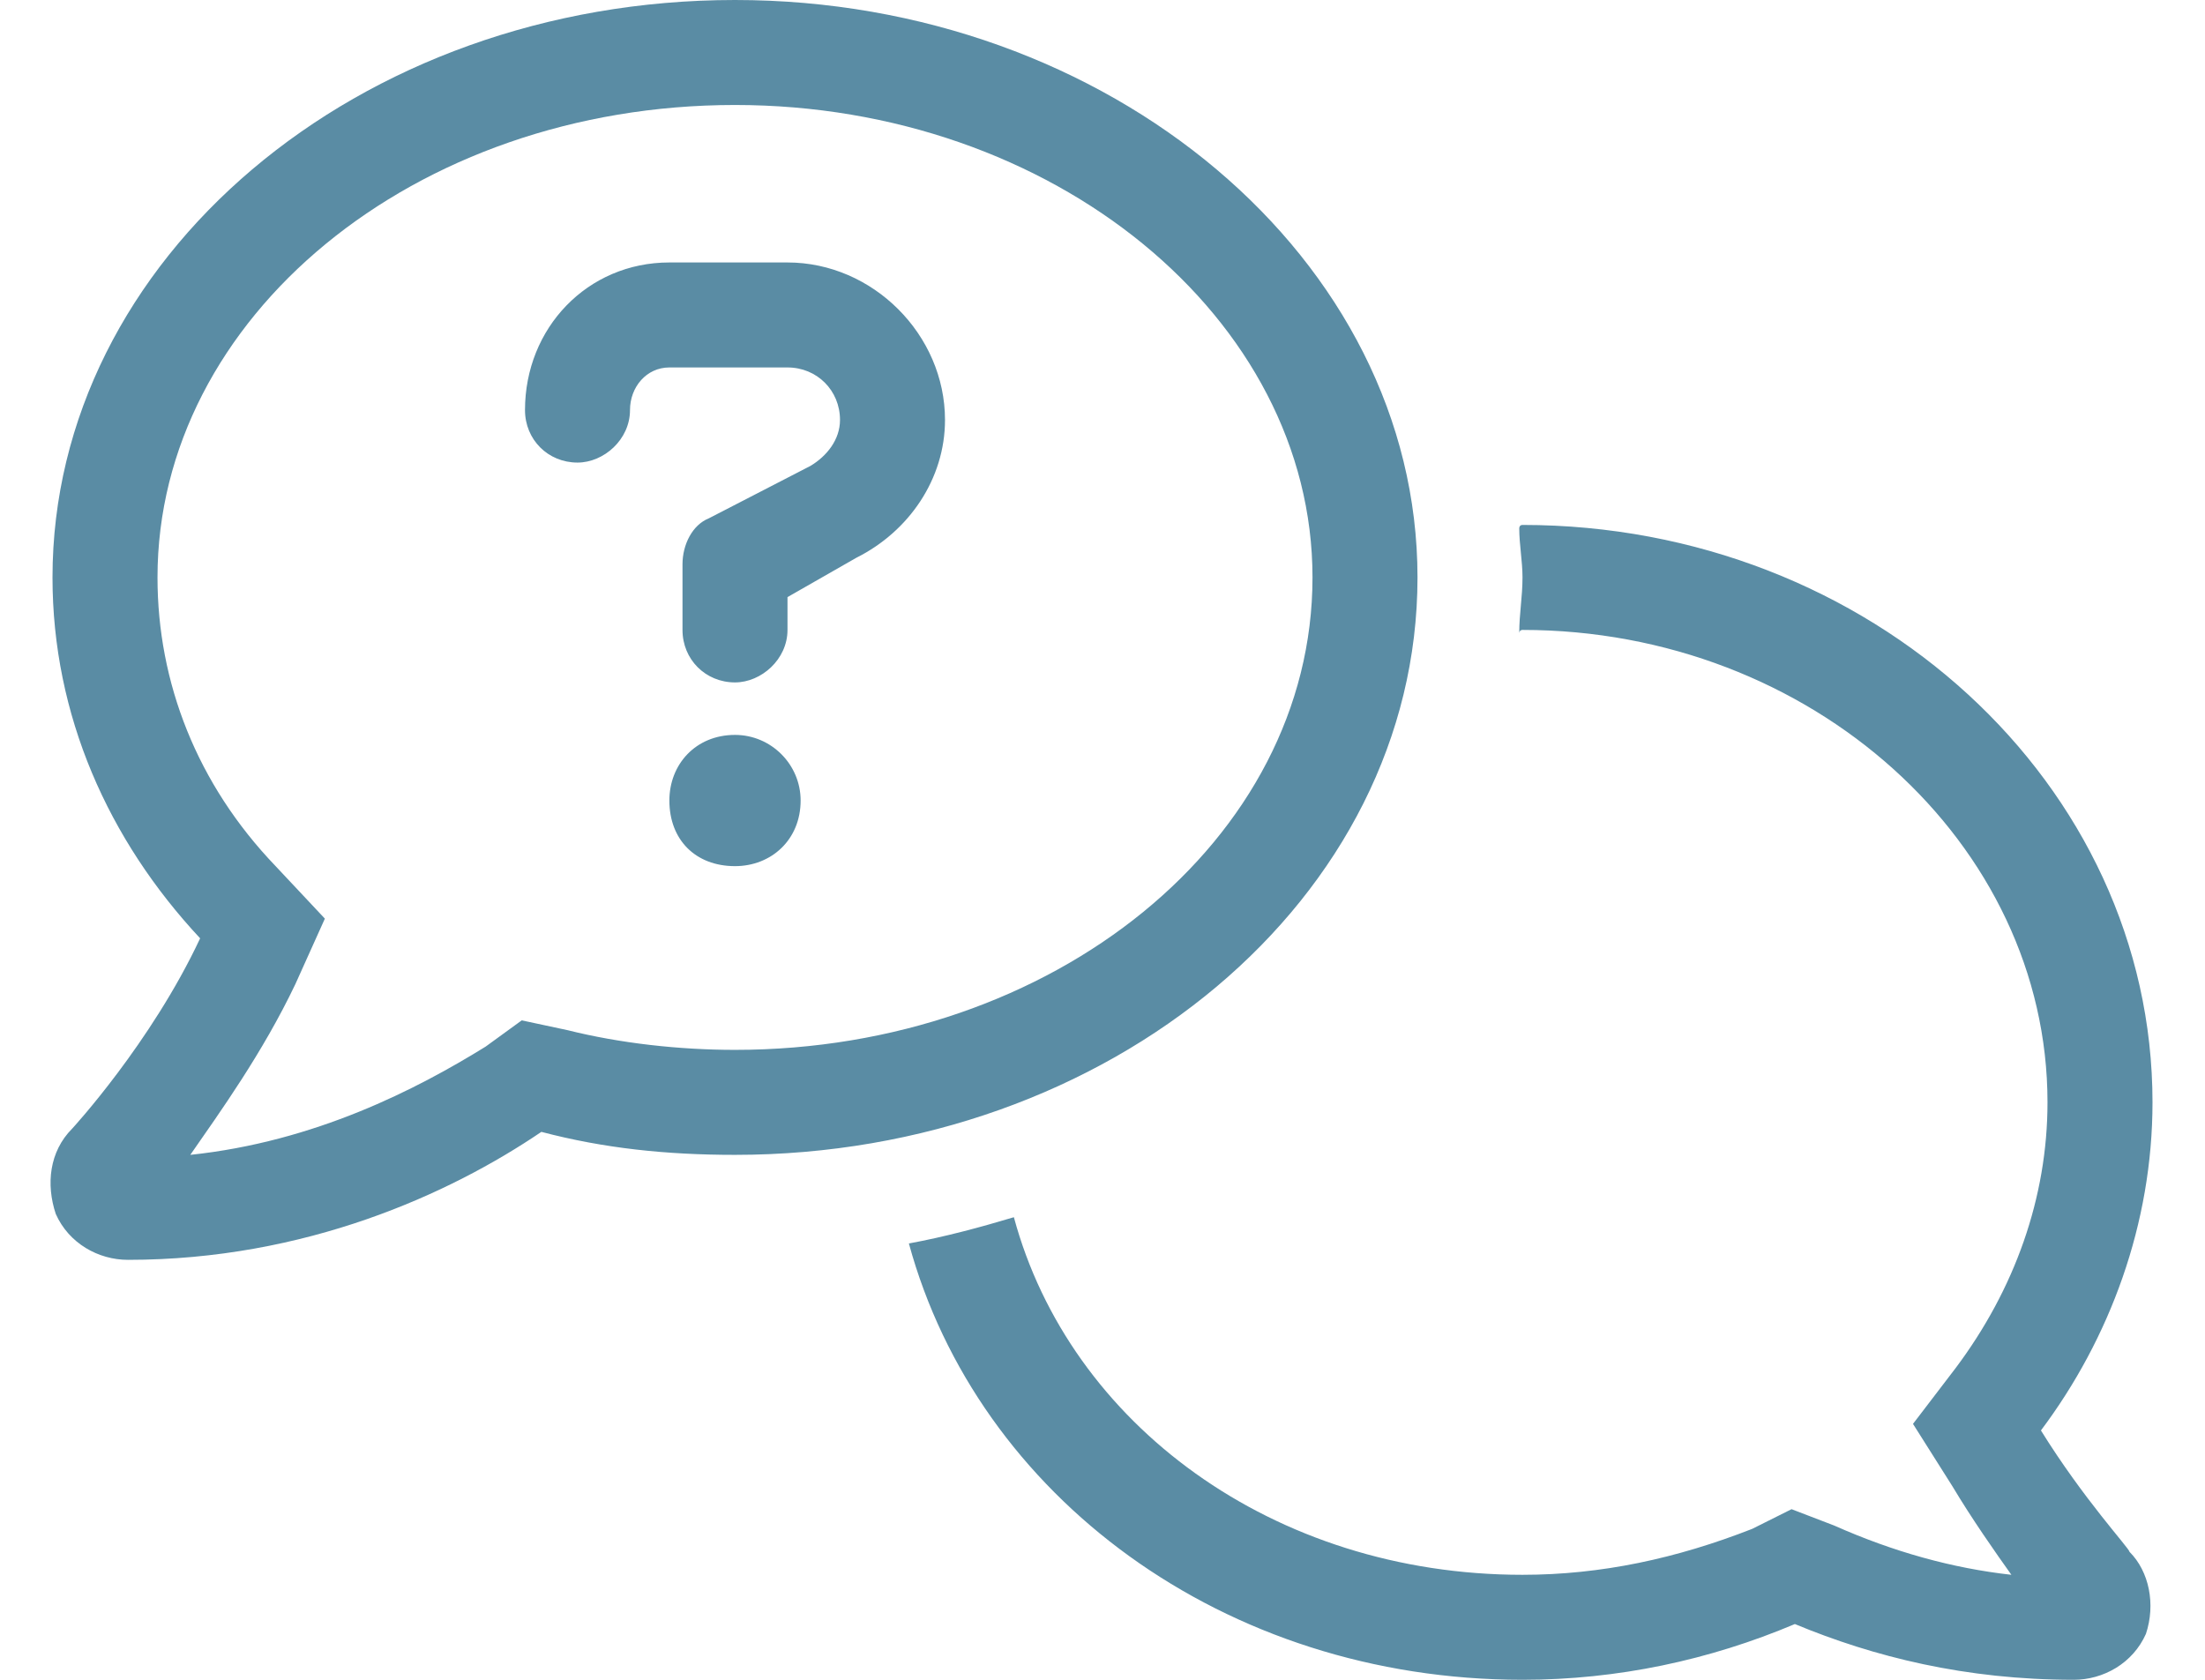 <svg width="42" height="32" viewBox="0 0 42 32" fill="none" xmlns="http://www.w3.org/2000/svg">
<path d="M14 14C14.688 14 15.25 14.562 15.25 15.25C15.25 16 14.688 16.5 14 16.5C13.25 16.5 12.75 16 12.75 15.25C12.75 14.562 13.25 14 14 14ZM15 5C16.625 5 18 6.375 18 8C18 9.125 17.312 10.125 16.312 10.625L15 11.375V12C15 12.562 14.5 13 14 13C13.438 13 13 12.562 13 12V10.75C13 10.375 13.188 10 13.5 9.875L15.438 8.875C15.75 8.688 16 8.375 16 8C16 7.438 15.562 7 15 7H12.75C12.312 7 12 7.375 12 7.812C12 8.375 11.5 8.812 11 8.812C10.438 8.812 10 8.375 10 7.812C10 6.25 11.188 5 12.75 5H15ZM27 11C27 17.125 21.125 22 14 22C12.688 22 11.5 21.875 10.312 21.562C8.562 22.75 5.812 24 2.438 24C1.875 24 1.312 23.688 1.062 23.125C0.875 22.562 0.938 21.938 1.375 21.5C1.375 21.5 2.875 19.875 3.812 17.875C2.062 16 1 13.625 1 11C1 4.938 6.812 0 14 0C21.125 0 27 4.938 27 11ZM14 20C20.062 20 25 16 25 11C25 6.062 20.062 2 14 2C7.875 2 3 6.062 3 11C3 13 3.75 14.938 5.25 16.5L6.188 17.5L5.625 18.75C5 20.062 4.188 21.188 3.625 22C6 21.75 7.938 20.75 9.25 19.938L9.938 19.438L10.812 19.625C11.812 19.875 12.938 20 14 20ZM38.875 27.25C39.688 28.562 40.562 29.5 40.562 29.562C40.938 29.938 41.062 30.562 40.875 31.125C40.625 31.688 40.062 32 39.5 32C37.438 32 35.688 31.562 34.188 30.938C32.562 31.625 30.812 32 29 32C23.312 32 18.625 28.5 17.312 23.688C18 23.562 18.688 23.375 19.312 23.188C20.375 27.125 24.25 30 29 30C30.5 30 31.938 29.688 33.375 29.125L34.125 28.75L34.938 29.062C36.062 29.562 37.188 29.875 38.312 30C38 29.562 37.562 28.938 37.188 28.312L36.438 27.125L37.25 26.062C38.375 24.562 39 22.812 39 21C39 16.062 34.5 12 29 12C28.938 12 28.938 12.062 28.938 12.062C28.938 11.688 29 11.375 29 11C29 10.688 28.938 10.375 28.938 10.062C28.938 10.062 28.938 10 29 10C35.625 10 41 14.938 41 21C41 23.312 40.188 25.5 38.875 27.25Z" fill="#5A8CA4"/>
</svg>
